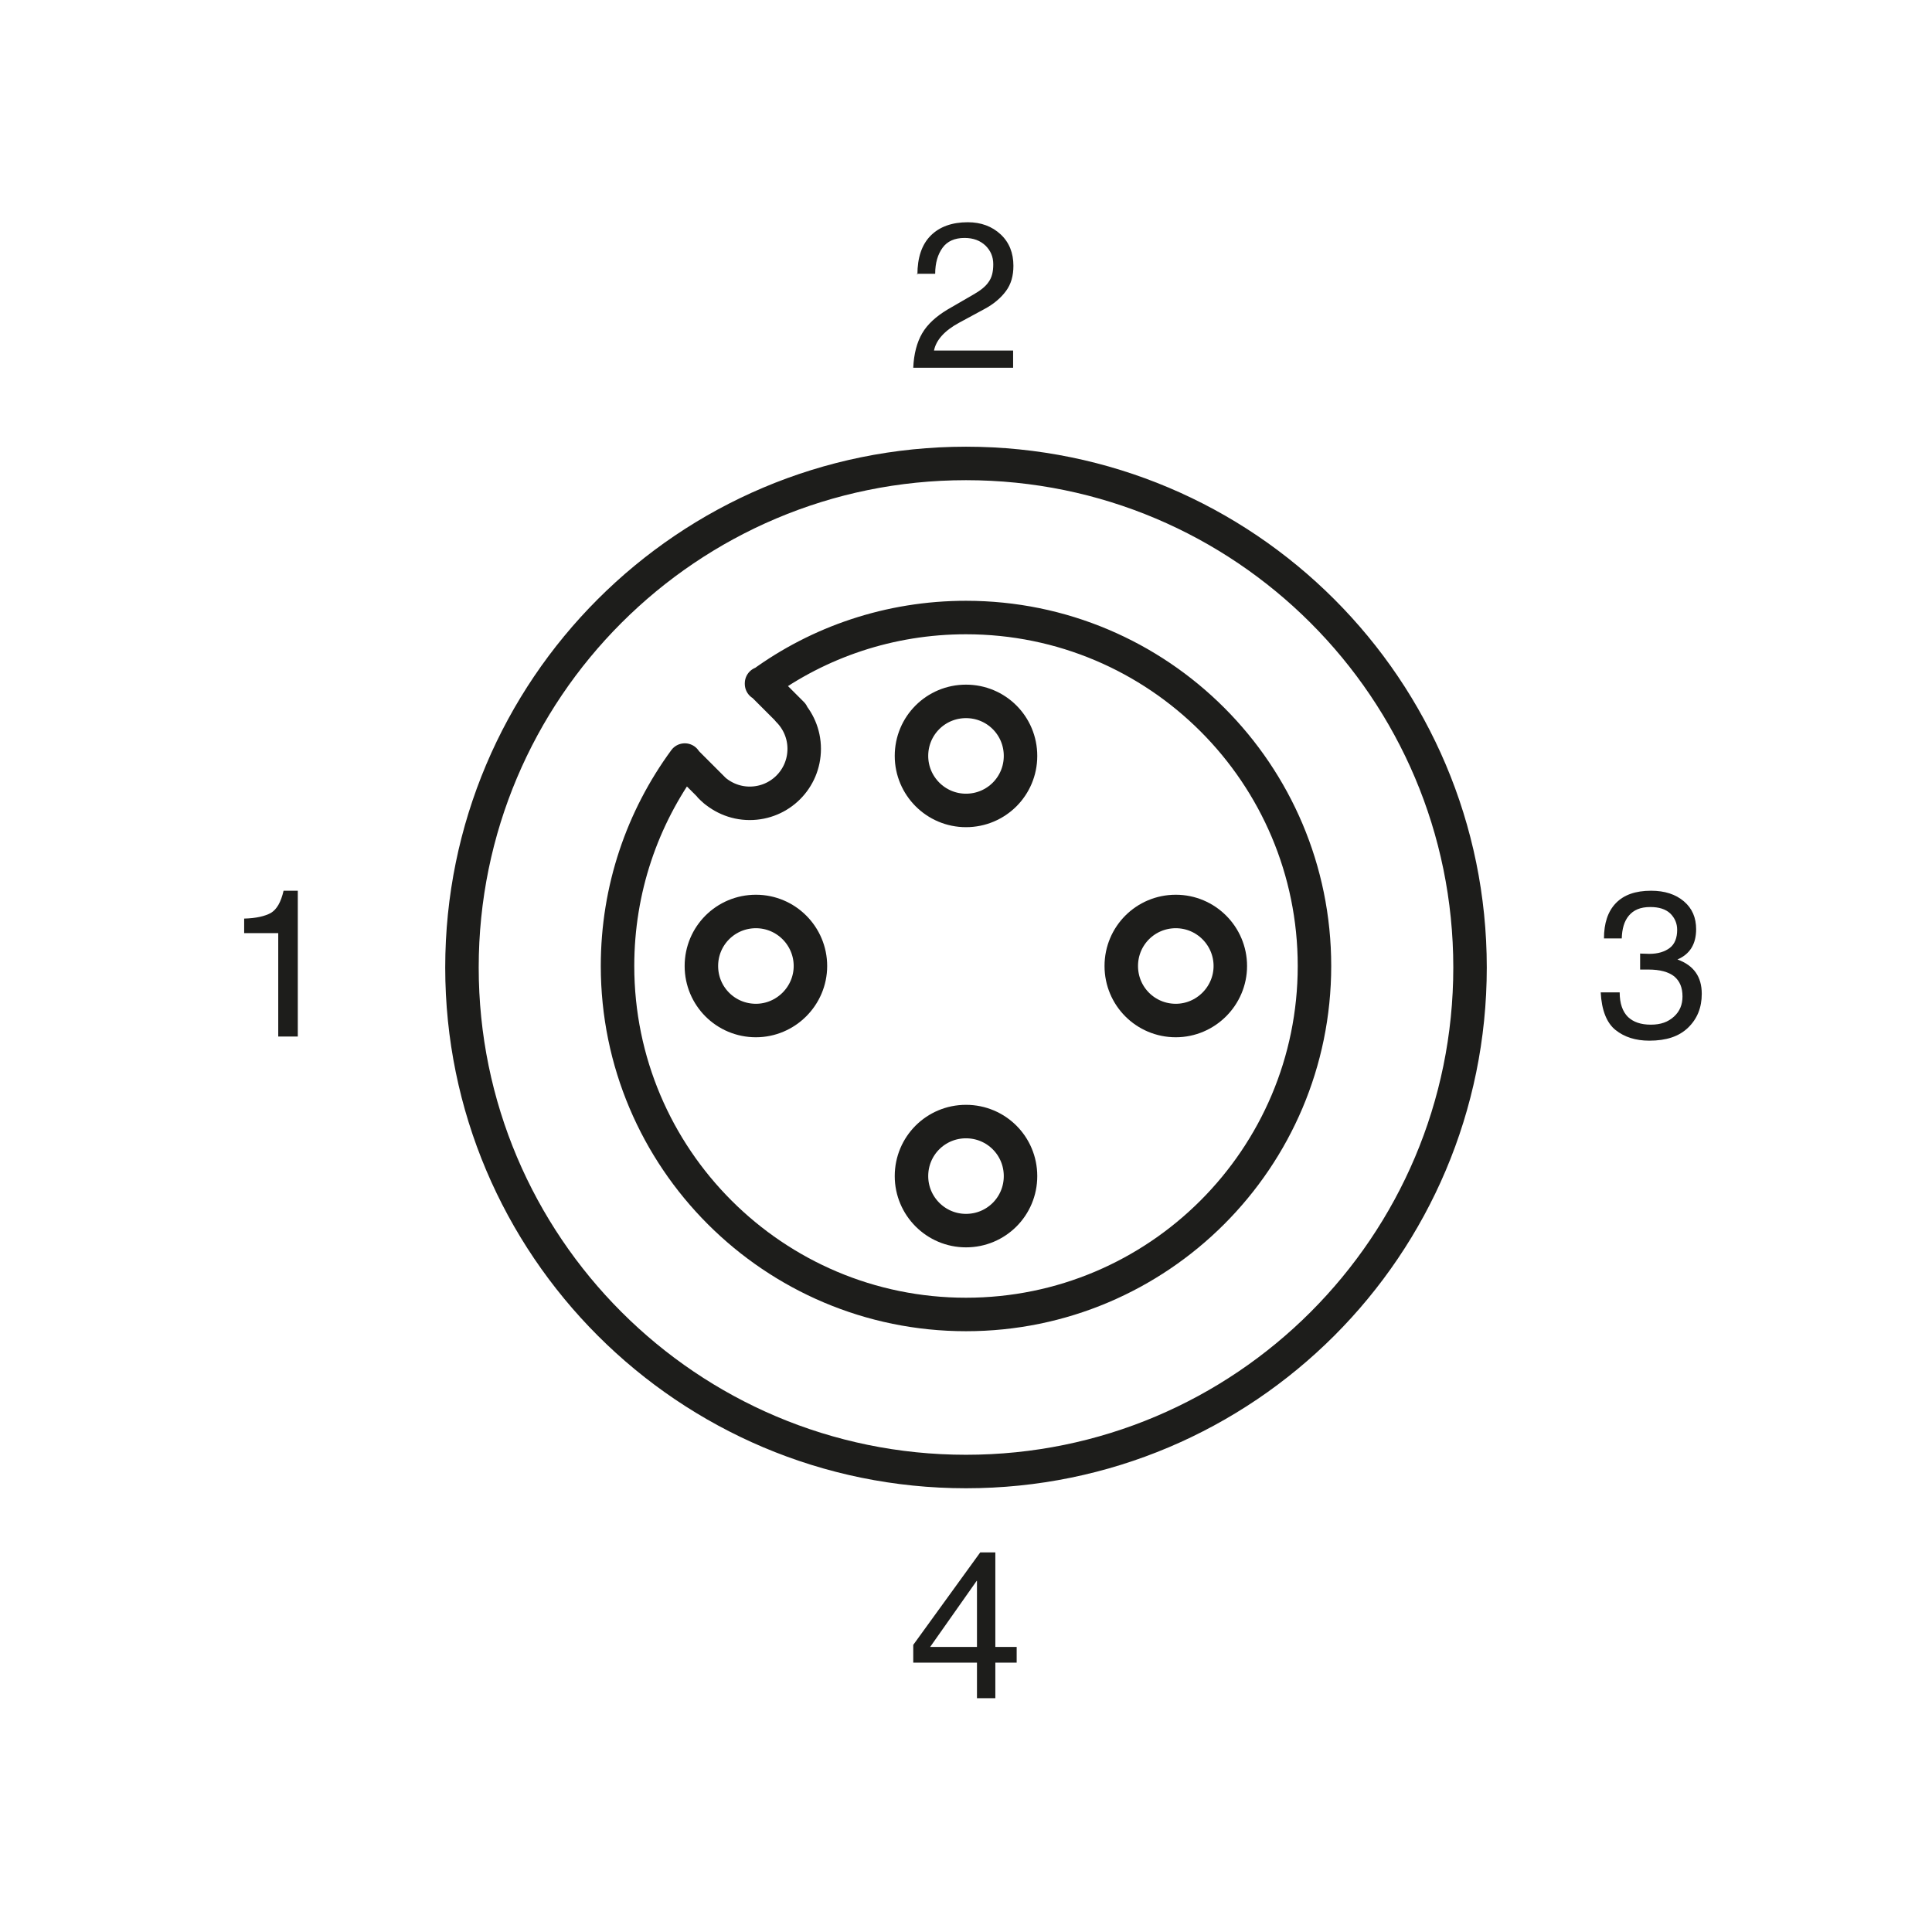 <?xml version="1.0" encoding="UTF-8"?><svg xmlns="http://www.w3.org/2000/svg" viewBox="0 0 65.2 65.2"><defs><style>.cls-1 {
        fill: #1d1d1b;
      }

      .cls-2, .cls-3, .cls-4 {
        fill: none;
      }

      .cls-2, .cls-4 {
        stroke: #1d1d1b;
        stroke-width: 1.13px;
      }

      .cls-4 {
        stroke-linecap: round;
        stroke-linejoin: round;
      }</style></defs><g id="Frame"><rect class="cls-3" width="65.2" height="65.2"/></g><g id="V1_female" data-name="V1 female"><path class="cls-1" d="M10.05,34.98h-.66v-3.49h-1.15v-.49c.4-.01.7-.08.9-.19.2-.12.34-.36.43-.75h.48v4.92Z"/><path class="cls-1" d="M55.34,32.18c.1,0,.21.01.32.01.29,0,.52-.07.69-.2.17-.13.25-.34.25-.61,0-.22-.08-.4-.23-.55-.16-.15-.38-.22-.68-.22-.33,0-.56.1-.72.29s-.23.45-.24.77h-.6c0-.51.13-.91.4-1.19.27-.28.66-.42,1.19-.42.46,0,.83.12,1.11.36.28.24.41.55.41.94,0,.5-.21.84-.63,1.02h0c.55.2.82.58.82,1.16,0,.46-.15.84-.46,1.14-.31.3-.74.44-1.31.44-.46,0-.84-.12-1.14-.36-.3-.24-.47-.67-.5-1.27h.64c0,.38.1.65.28.83.18.17.43.26.77.26s.58-.09.78-.27c.2-.18.29-.41.29-.68,0-.3-.09-.52-.28-.68-.19-.15-.48-.23-.87-.23-.09,0-.19,0-.28,0v-.53Z"/><path class="cls-1" d="M30.96,9.27c0-.58.15-1.02.45-1.32.3-.3.72-.45,1.25-.45.45,0,.82.14,1.11.41s.43.63.43,1.06c0,.34-.08.62-.25.85-.17.23-.41.44-.73.61l-.85.46c-.5.27-.78.59-.85.94h2.67v.58h-3.37c.02-.46.12-.85.3-1.16.18-.31.47-.57.85-.8l.88-.51c.23-.13.41-.27.51-.42.11-.15.16-.34.16-.6s-.09-.46-.26-.63c-.18-.17-.41-.26-.71-.26-.33,0-.58.11-.74.33-.16.22-.25.51-.25.88h-.62Z"/><path class="cls-1" d="M33.59,56.11v1.2h-.62v-1.2h-2.15v-.6l2.26-3.12h.51v3.19h.72v.53h-.72ZM31.39,55.58h1.58v-2.23h-.01l-1.57,2.23Z"/><path class="cls-3" d="M32.6,25.51c3.91,0,7.09,3.17,7.09,7.09s-3.17,7.09-7.09,7.09-7.09-3.17-7.09-7.09,3.17-7.09,7.09-7.09Z"/><path class="cls-3" d="M32.6,11.34c11.74,0,21.26,9.52,21.26,21.26s-9.52,21.26-21.26,21.26-21.26-9.52-21.26-21.26,9.52-21.26,21.26-21.26Z"/><path class="cls-2" d="M30.76,25.51c0-1.02.82-1.84,1.84-1.84s1.84.82,1.84,1.84-.82,1.84-1.84,1.84-1.84-.83-1.84-1.84Z"/><path class="cls-2" d="M30.76,39.69c0-1.02.82-1.84,1.84-1.84s1.84.82,1.84,1.84-.82,1.84-1.84,1.84-1.84-.83-1.84-1.84Z"/><path class="cls-2" d="M25.51,34.44c-1.02,0-1.84-.82-1.84-1.84s.82-1.84,1.84-1.84,1.84.83,1.84,1.84-.83,1.84-1.84,1.84Z"/><path class="cls-2" d="M39.68,34.44c-1.02,0-1.84-.82-1.84-1.84s.82-1.84,1.84-1.84,1.84.83,1.84,1.84-.83,1.84-1.84,1.84Z"/><path class="cls-4" d="M26.73,24.09l-1.03-1.03v.02c1.93-1.41,4.32-2.24,6.9-2.24,6.5,0,11.76,5.27,11.76,11.76s-5.27,11.76-11.76,11.76-11.76-5.27-11.76-11.76c0-2.6.84-5,2.27-6.95v.02s1.02,1.02,1.02,1.02l-.16-.15c.34.35.81.57,1.33.57,1.02,0,1.84-.82,1.84-1.84,0-.51-.21-.97-.54-1.3l.12.12Z"/><path class="cls-4" d="M32.6,15.64c9.39,0,17.01,7.61,17.01,17.01s-7.62,17.01-17.01,17.01-17.01-7.62-17.01-17.01,7.61-17.01,17.01-17.01Z"/></g></svg>